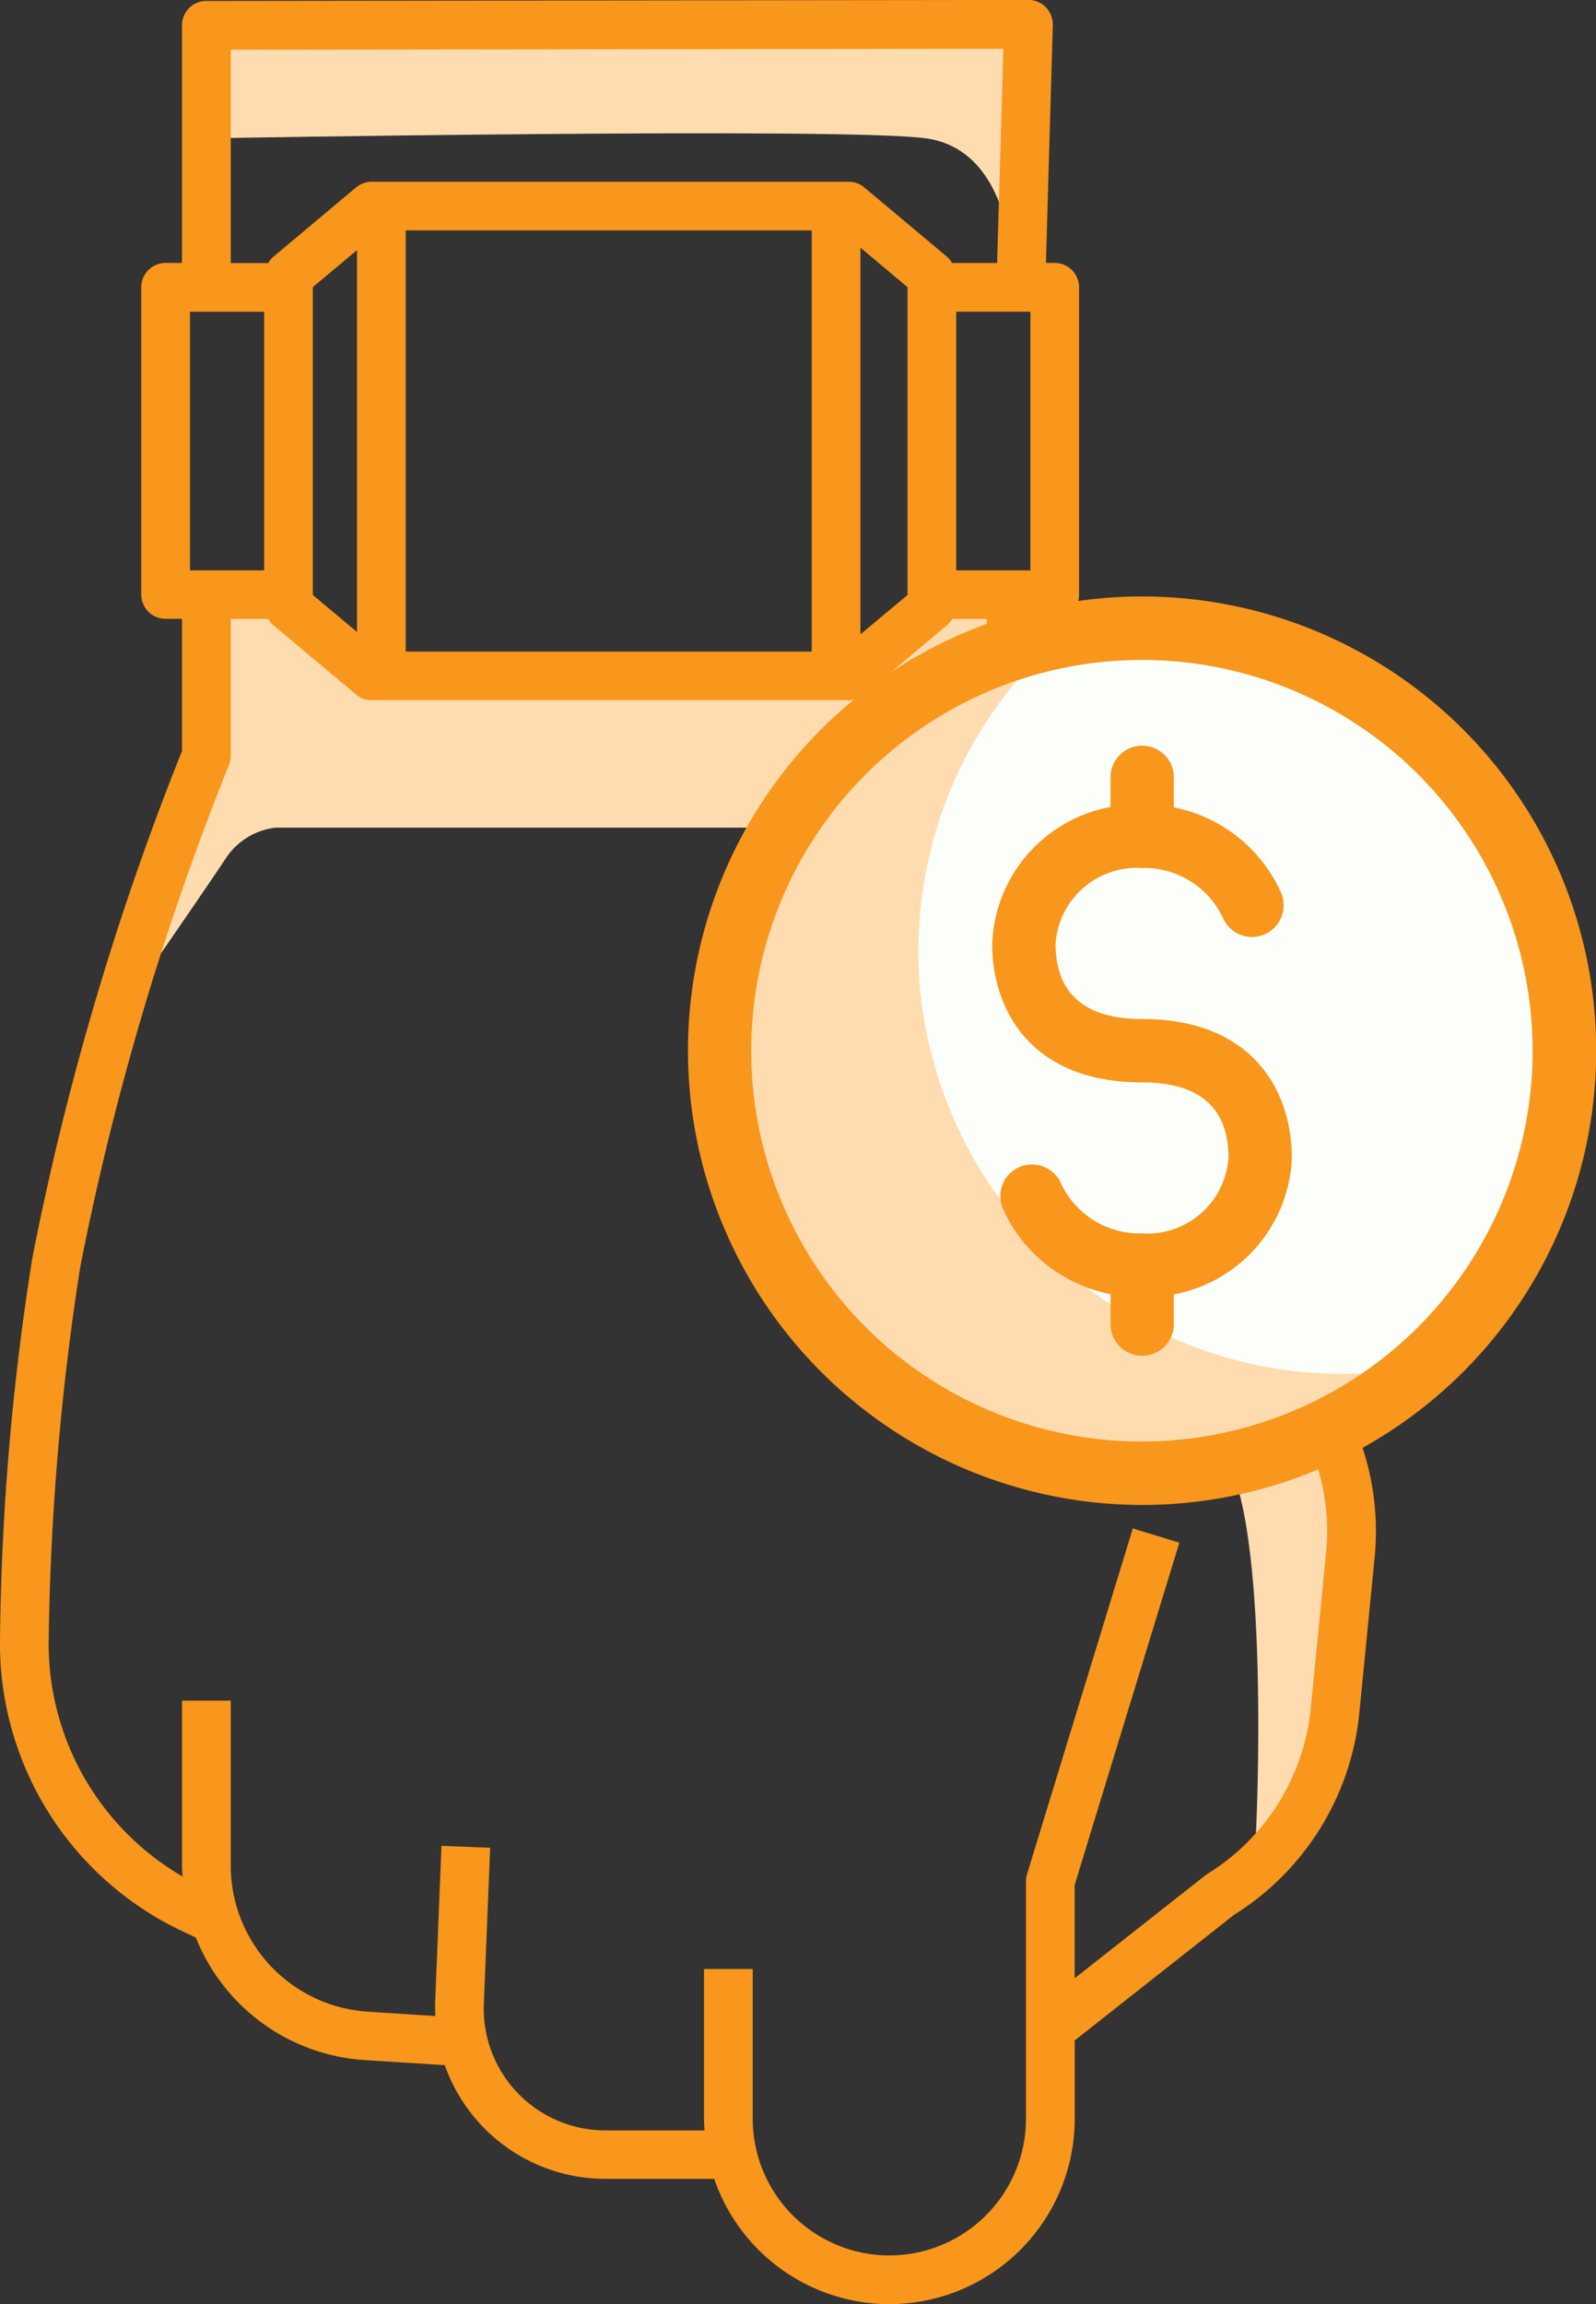 <svg xmlns="http://www.w3.org/2000/svg" width="72.75" height="105" viewBox="0 0 72.75 105"><rect x="0" y="0" width="72.75" height="105" fill="#333333" stroke="none"/><defs><style>.a{fill:#ffdcaf;}.b{fill:#f8971c;}.c{fill:#fcfff9;}</style></defs><g transform="translate(-1123.325 -2579.03)"><g transform="translate(1123.325 2579.03)"><path class="a" d="M1165.787,2590.51s-.1-5.182-3.939-5.687-32.427,0-32.427,0v-4.95h37.219Z" transform="translate(-1119.671 -2578.524)"/><path class="a" d="M1177.826,2652.413s.683-13.907-1.438-17.24-12.93-25.152-12.93-25.152-1.818-3.031-7.576-3.436h-22.729a3.157,3.157,0,0,0-2.228,1.313c-.8,1.212-3.012,4.415-3.012,4.415l2.21-11.788.3-4.546h2.829l4.445,3.434h20.506l3.736-1.745,2.829-1.689,1.539.4v8.688l2.7,4.242,7.073,14.244,5.656,10.809v4.646l-.672,8.183-2.257,5.219Z" transform="translate(-1120.575 -2568.87)"/><path class="b" d="M1163.864,2684.03a8.455,8.455,0,0,0,8.45-8.445v-3.573l7.252-5.716a12.275,12.275,0,0,0,5.718-9.181l.7-7.1c.04-.407.059-.81.059-1.212a12.142,12.142,0,0,0-1.609-6.041l-14.109-28.535.2-6.991h.876a1.109,1.109,0,0,0,1.11-1.108v-14.006a1.11,1.11,0,0,0-1.11-1.11h-.4l.315-10.843a1.162,1.162,0,0,0-.315-.806,1.117,1.117,0,0,0-.8-.336l-37.47.046a1.11,1.11,0,0,0-1.11,1.108v10.831h-.747a1.11,1.11,0,0,0-1.11,1.11v14a1.109,1.109,0,0,0,1.11,1.108h.747v6.021a129.173,129.173,0,0,0-6.821,23.1,117.721,117.721,0,0,0-1.473,17.264,14.492,14.492,0,0,0,8.334,13.431l.59.276a8.9,8.9,0,0,0,7.687,5.585l3.661.23a7.761,7.761,0,0,0,7.322,5.182h4.96A8.455,8.455,0,0,0,1163.864,2684.03Zm-1.318-76.093v-17.621l2.146,1.8v14.027Zm-20.727-18.408h18.507v19.195h-18.507Zm-2.22,18.3-2.014-1.686v-14.03l2.014-1.684Zm-7.615-14.593h3.381v11.787h-3.381Zm36.792-2.22h-2.055a1.062,1.062,0,0,0-.209-.27l-3.791-3.175a1.112,1.112,0,0,0-.712-.259h-21.741a1.112,1.112,0,0,0-.712.259l-3.792,3.177a1.046,1.046,0,0,0-.21.27h-1.711v-9.721l35.218-.043Zm1.518,14.006h-3.381v-11.787h3.381Zm-6.43,76.788a6.233,6.233,0,0,1-6.228-6.225v-6.828h-2.22v6.828c0,.178.014.352.027.528h-4.52a5.548,5.548,0,0,1-5.543-5.774l.288-7.106-2.219-.09-.288,7.106c-.008.217,0,.433.008.651l-3.088-.2a6.674,6.674,0,0,1-6.238-6.647v-7.523h-2.219v7.523c0,.165.014.325.022.488a12.259,12.259,0,0,1-6.1-10.87,119.807,119.807,0,0,1,1.441-16.928,126.909,126.909,0,0,1,6.771-22.845,1.111,1.111,0,0,0,.085-.426v-6.237h1.713a1.057,1.057,0,0,0,.209.269l3.791,3.177a1.1,1.1,0,0,0,.712.259h21.742a1.1,1.1,0,0,0,.712-.259l3.791-3.177a.992.992,0,0,0,.209-.269h1.583l-.211,7.2a1.248,1.248,0,0,0,.115.525l14.262,28.84a9.974,9.974,0,0,1,1.3,5.993l-.7,7.1a10.032,10.032,0,0,1-4.725,7.54c-.035.024-.072.048-.105.076l-5.931,4.673v-4.253l4.773-15.6-2.121-.649-4.822,15.754a1.126,1.126,0,0,0-.048.325v10.818A6.231,6.231,0,0,1,1163.864,2681.809Z" transform="translate(-1123.325 -2579.03)"/></g><g transform="translate(1154.684 2606.216)"><circle class="c" cx="19.252" cy="19.252" r="19.252" transform="translate(1.444 1.443)"/><path class="a" d="M1402.781,3596.333a18.886,18.886,0,0,1-9.226-.453,19.424,19.424,0,0,1-13.673-16.53,19.184,19.184,0,0,1,6.359-16.252,19.249,19.249,0,1,0,16.539,33.235Z" transform="translate(-1369.285 -3561.285)"/><path class="b" d="M1369.979,3582.851a20.7,20.7,0,1,1,20.7,20.7A20.718,20.718,0,0,1,1369.979,3582.851Zm38.5,0a17.808,17.808,0,1,0-17.808,17.809A17.826,17.826,0,0,0,1408.483,3582.851Z" transform="translate(-1369.979 -3562.156)"/><path class="b" d="M1377.182,3573.409a6.6,6.6,0,0,1,6.819-6.328,6.791,6.791,0,0,1,6.355,4.026,1.444,1.444,0,1,1-2.662,1.12,3.962,3.962,0,0,0-3.692-2.258,3.715,3.715,0,0,0-3.931,3.44c0,2.283,1.33,3.442,3.95,3.442,5.028,0,6.821,3.269,6.821,6.33a6.6,6.6,0,0,1-6.821,6.328,6.791,6.791,0,0,1-6.355-4.026,1.444,1.444,0,1,1,2.663-1.12,3.964,3.964,0,0,0,3.692,2.258,3.716,3.716,0,0,0,3.933-3.44c0-2.285-1.324-3.442-3.933-3.442C1378.978,3579.739,1377.182,3576.468,1377.182,3573.409Z" transform="translate(-1363.315 -3557.6)"/><path class="b" d="M1379.984,3581.361v-2.686a1.444,1.444,0,1,1,2.888,0v2.686a1.444,1.444,0,1,1-2.888,0Z" transform="translate(-1360.723 -3548.209)"/><path class="b" d="M1379.984,3569.816v-2.687a1.444,1.444,0,0,1,2.888,0v2.688a1.444,1.444,0,0,1-2.888,0Z" transform="translate(-1360.723 -3558.891)"/></g></g></svg>
